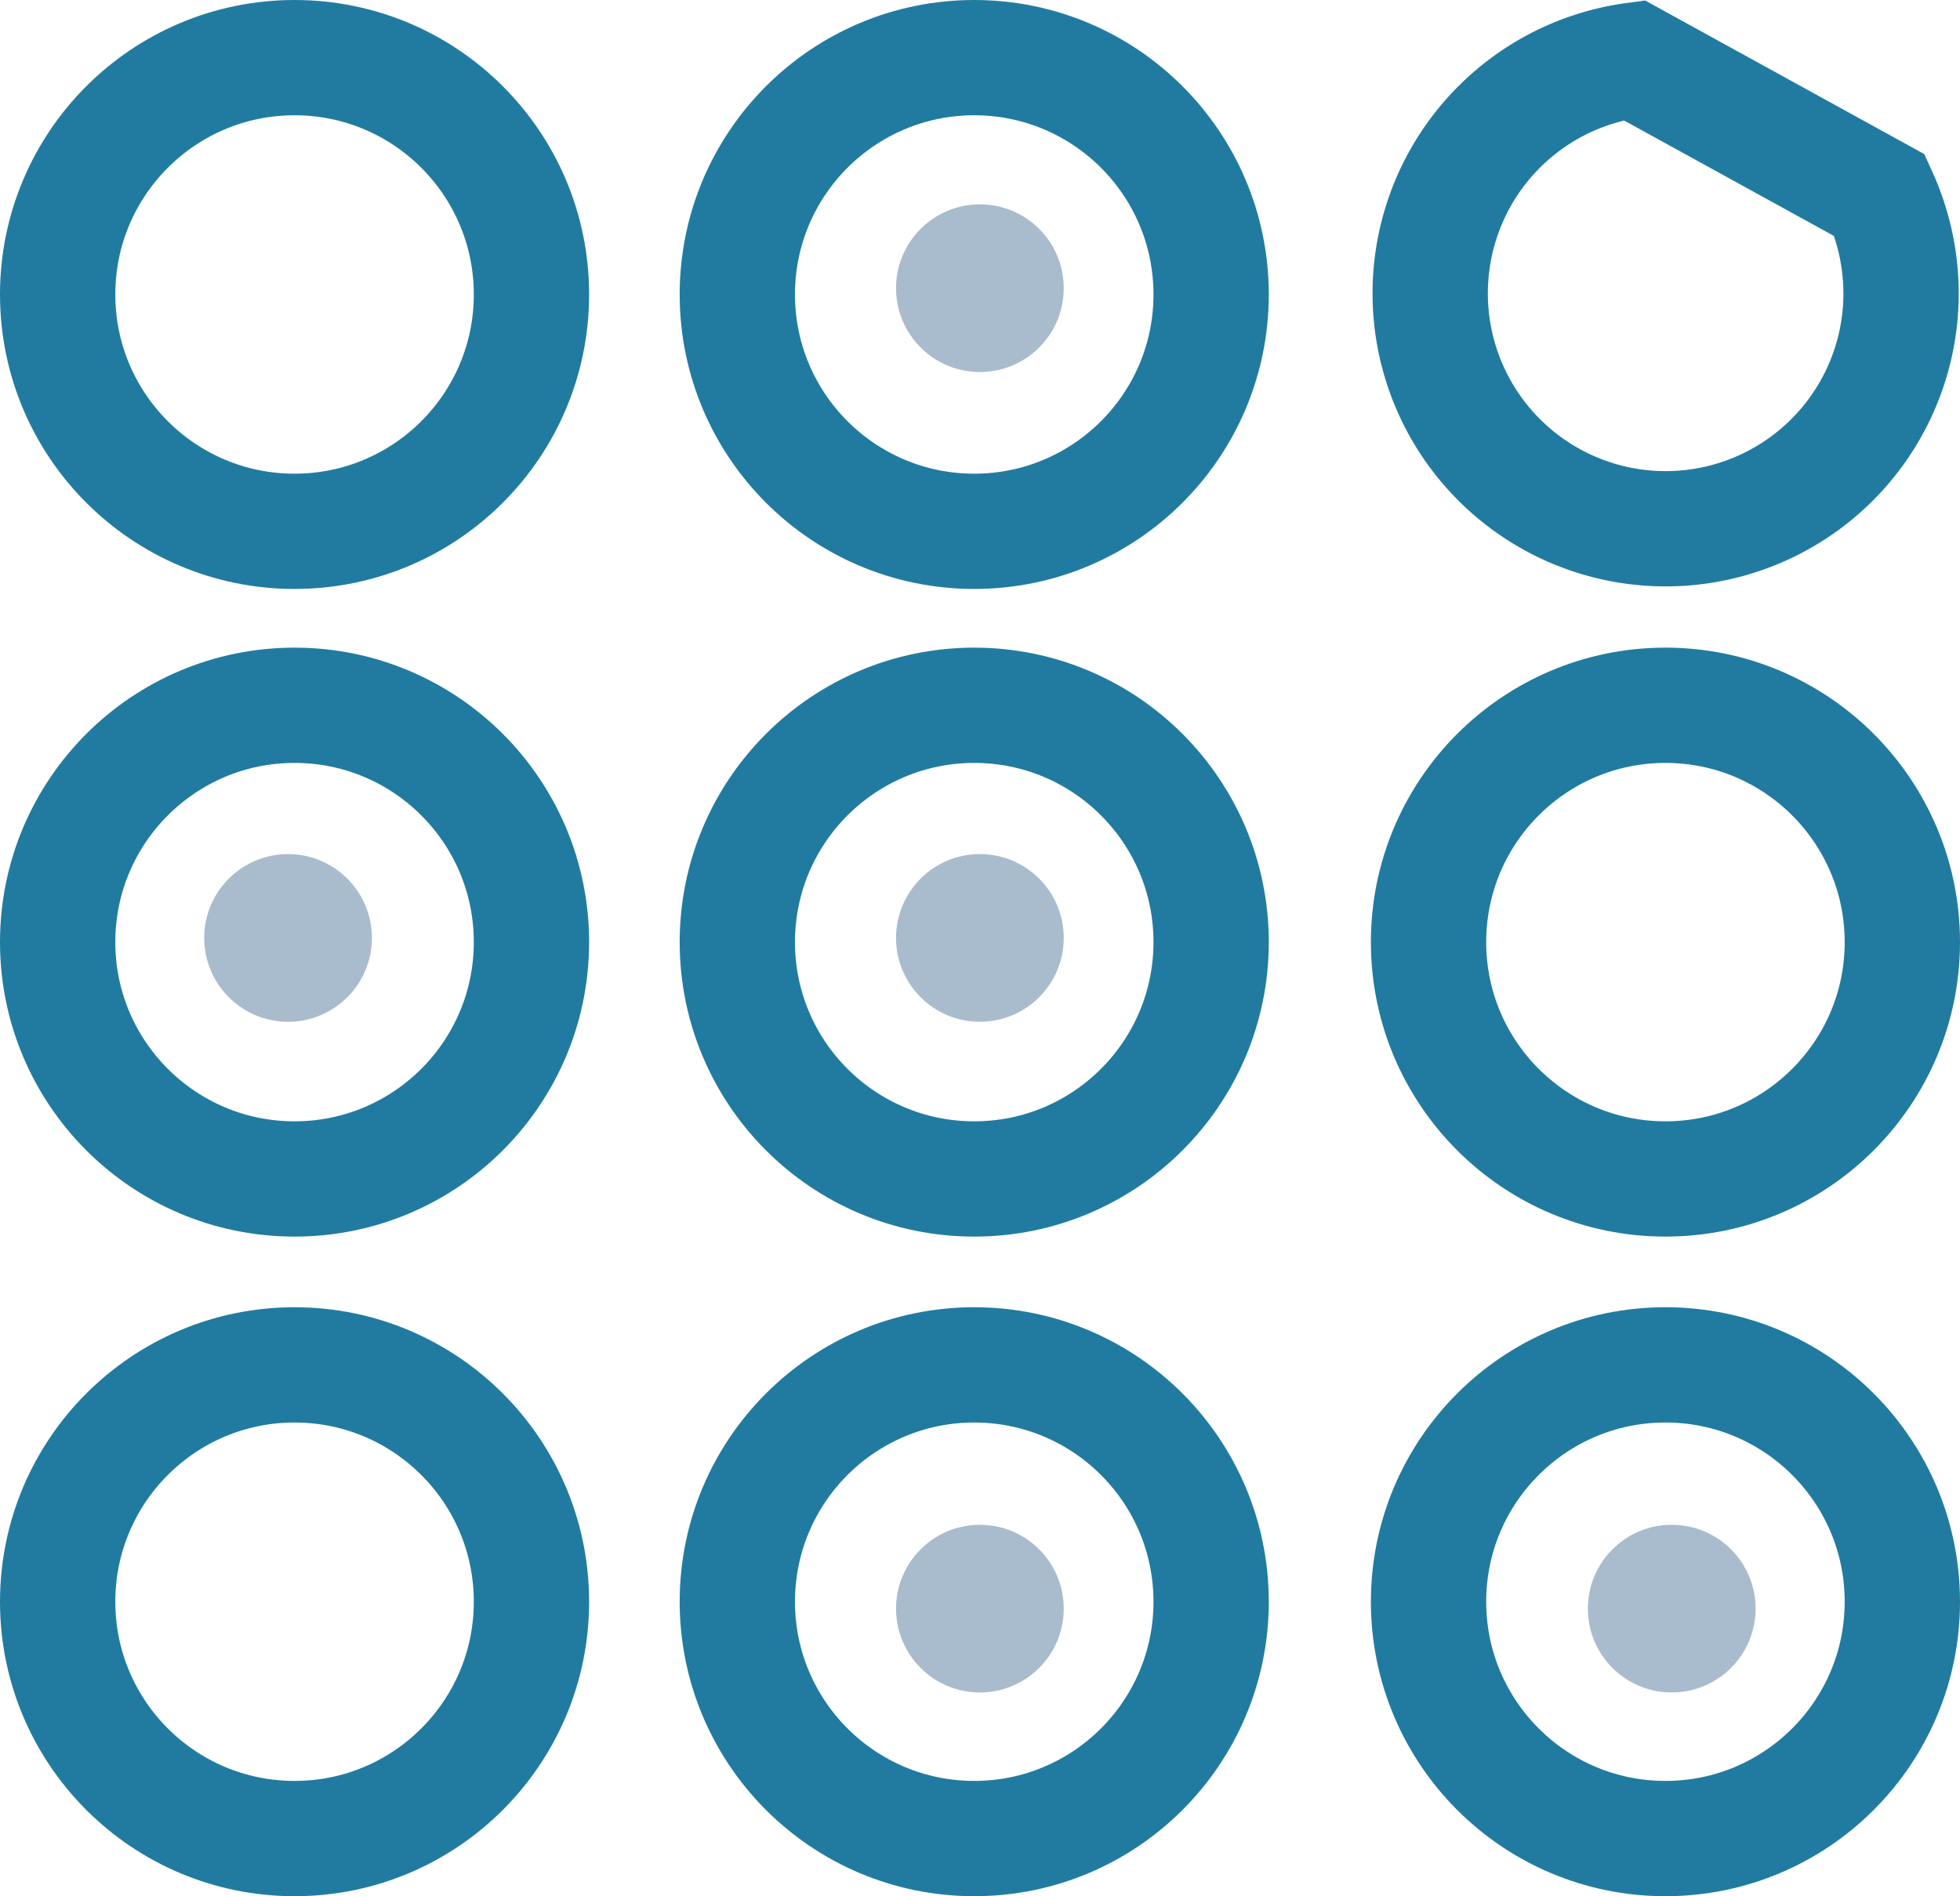 <svg xmlns="http://www.w3.org/2000/svg" viewBox="0 0 93.49 90.47"><defs><style>.cls-1{fill:none;stroke:#217ba0;stroke-miterlimit:10;stroke-width:5.5px;}.cls-2{fill:#a8bccd;}</style></defs><g id="Ebene_2" data-name="Ebene 2"><g id="Functional_Integrity" data-name="Functional Integrity"><g id="Bioactivity"><path class="cls-1" d="M90.67,14.45A11.23,11.23,0,1,1,77.94,2.87L89.66,9.32A11.32,11.32,0,0,1,90.67,14.45Z"></path><circle class="cls-1" cx="46.47" cy="44.95" r="11.3"></circle><circle class="cls-1" cx="79.44" cy="44.95" r="11.3"></circle><circle class="cls-1" cx="46.47" cy="76.42" r="11.3"></circle><circle class="cls-1" cx="79.44" cy="76.42" r="11.3"></circle><circle class="cls-1" cx="46.47" cy="14.05" r="11.3"></circle><circle class="cls-1" cx="14.05" cy="44.95" r="11.3"></circle><circle class="cls-1" cx="14.05" cy="76.42" r="11.3"></circle><circle class="cls-1" cx="14.05" cy="14.05" r="11.3"></circle><circle class="cls-2" cx="13.74" cy="44.75" r="4"></circle><circle class="cls-2" cx="46.74" cy="44.75" r="4"></circle><circle class="cls-2" cx="79.74" cy="76.75" r="4"></circle><circle class="cls-2" cx="46.74" cy="76.75" r="4"></circle><circle class="cls-2" cx="46.74" cy="13.75" r="4"></circle></g></g></g></svg>